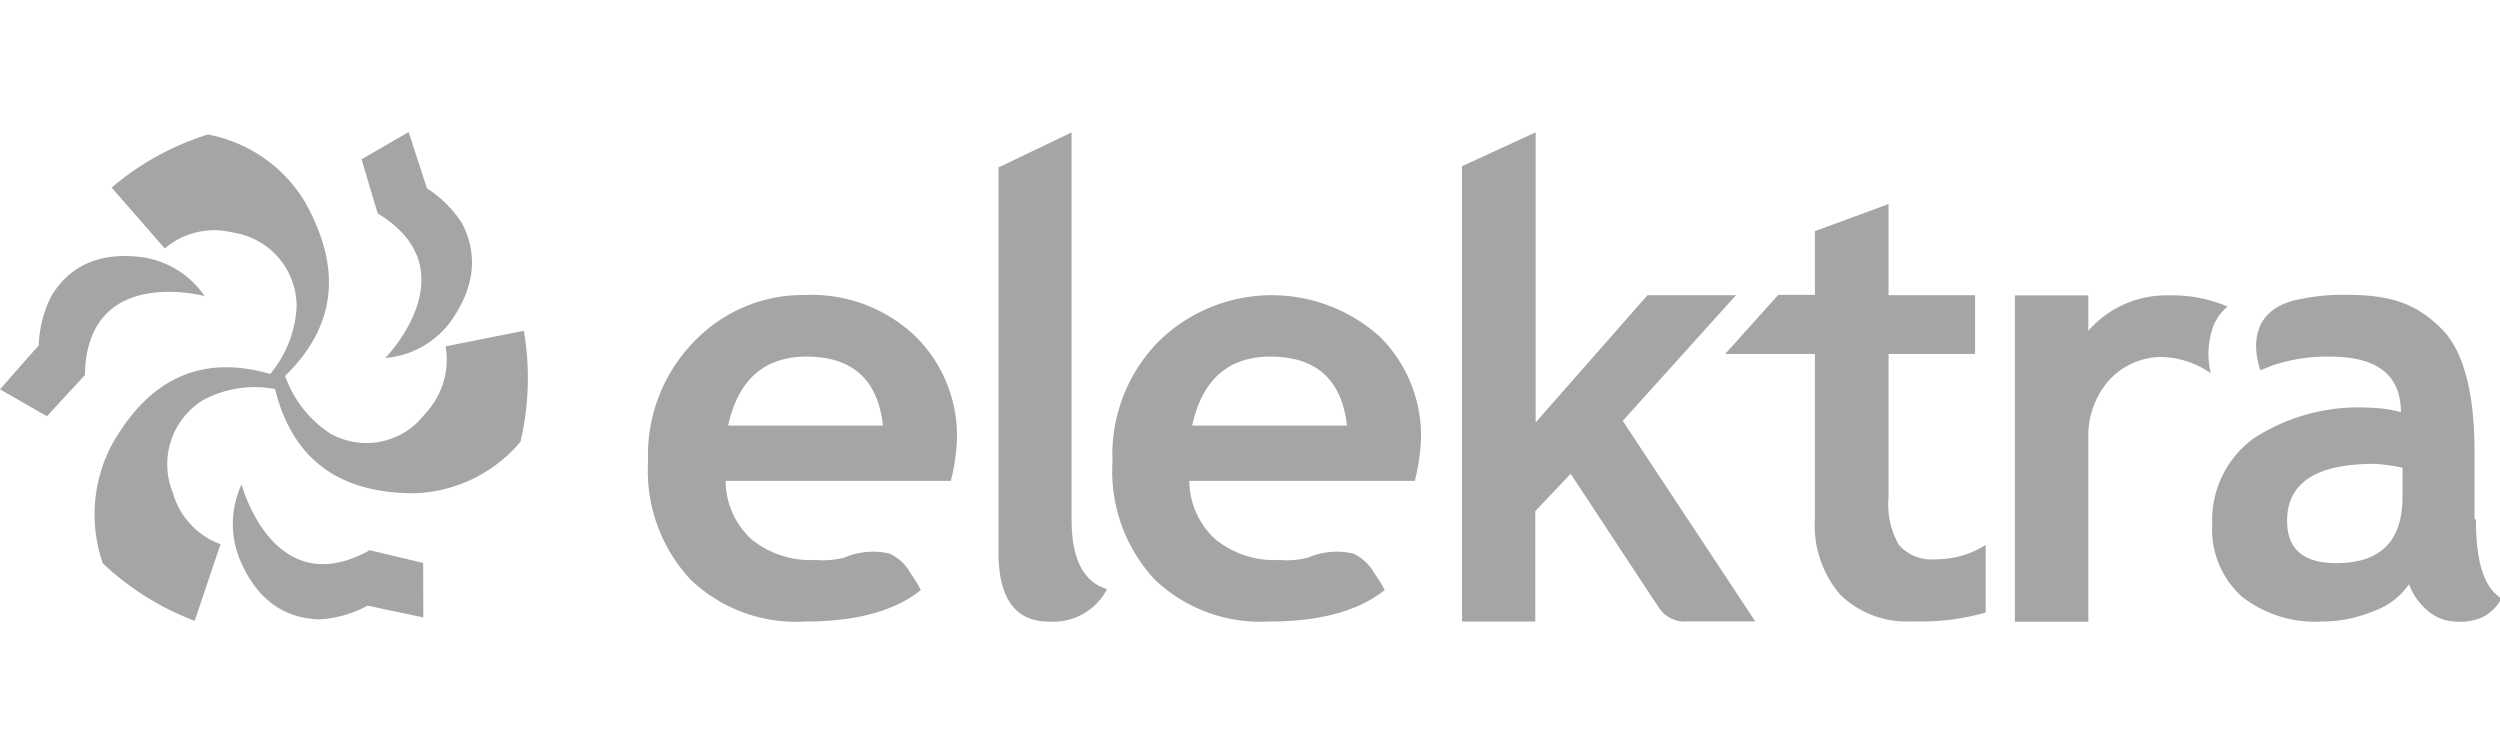 <svg viewBox="0 0 141.26 42.57" xmlns="http://www.w3.org/2000/svg" data-name="Layer 1" id="Layer_1"><defs><style>.cls-1{fill:#a4a5a5;}</style></defs><title>Logos</title><path d="M56.38,9.48l4.17-2V29.37c0,2.19.65,3.5,2,3.92a3.41,3.41,0,0,1-3.29,1.83q-2.84,0-2.84-3.92V9.48Z" class="cls-1"></path><path d="M79.94,27.17H67.2a4.52,4.52,0,0,0,1.47,3.3,5.3,5.3,0,0,0,3.63,1.17,4.87,4.87,0,0,0,1.6-.13,4.12,4.12,0,0,1,2.57-.23,2.67,2.67,0,0,1,1.2,1.13,7.14,7.14,0,0,1,.57.93c-1.47,1.18-3.65,1.78-6.56,1.78a8.65,8.65,0,0,1-6.45-2.39,9,9,0,0,1-2.37-6.65,9.13,9.13,0,0,1,2.61-6.79A9.13,9.13,0,0,1,77.94,19a7.88,7.88,0,0,1,2.35,5.88,11.82,11.82,0,0,1-.35,2.31M67.36,24.05h8.75q-.44-3.9-4.33-3.9c-2.37,0-3.85,1.3-4.42,3.9" class="cls-1"></path><path d="M53.72,27.17H41a4.52,4.52,0,0,0,1.46,3.3,5.3,5.3,0,0,0,3.63,1.17,4.91,4.91,0,0,0,1.61-.13,4.12,4.12,0,0,1,2.57-.23,2.6,2.6,0,0,1,1.19,1.13,7.14,7.14,0,0,1,.57.93c-1.46,1.18-3.65,1.78-6.56,1.78A8.61,8.61,0,0,1,39,32.73a9,9,0,0,1-2.38-6.65,9.16,9.16,0,0,1,2.61-6.79,8.51,8.51,0,0,1,6.25-2.62A8.48,8.48,0,0,1,51.72,19a7.88,7.88,0,0,1,2.35,5.88,11.09,11.09,0,0,1-.35,2.31M41.14,24.05h8.75c-.28-2.6-1.73-3.9-4.32-3.9q-3.57,0-4.43,3.9" class="cls-1"></path><path d="M95.17,35.12a1.75,1.75,0,0,1-1.42-.76c-.18-.26-5-7.59-5-7.59l-2,2.11v6.24H82.61V9.39l4.16-1.91V23.87l6.32-7.19h5l-6.4,7.1,7.49,11.33h-4Z" class="cls-1"></path><path d="M102.48,20h-5l3-3.34h2.07V13.06l4.16-1.53v5.15h4.89V20h-4.89v8.12a4.54,4.54,0,0,0,.6,2.69,2.47,2.47,0,0,0,2.1.79,5.17,5.17,0,0,0,2.79-.81v3.82a13.31,13.31,0,0,1-4.13.5,5.4,5.4,0,0,1-4.09-1.51,6,6,0,0,1-1.43-4.27V20Z" class="cls-1"></path><path d="M125.15,18.21a4.57,4.57,0,0,0-.23,2.88,5.07,5.07,0,0,0-2.92-.92,4.06,4.06,0,0,0-2.87,1.36,4.74,4.74,0,0,0-1.13,3.2v10.4h-4.15V16.69H118v2a5.85,5.85,0,0,1,4.55-2,8,8,0,0,1,3.32.63,2.77,2.77,0,0,0-.72.91" class="cls-1"></path><path d="M139.82,29.35V25.54c0-3.43-.64-5.77-1.9-7s-2.57-1.88-5.29-1.88a11.88,11.88,0,0,0-3.13.35c-3,.87-1.77,3.92-1.77,3.92h0l.1-.05.57-.23a9.67,9.67,0,0,1,3.26-.5q4,0,4,3.14a7.05,7.05,0,0,0-1.73-.25,10.85,10.85,0,0,0-6.6,1.74A5.71,5.71,0,0,0,125,29.61a5.13,5.13,0,0,0,1.65,4.08,6.7,6.7,0,0,0,4.53,1.43,7.6,7.6,0,0,0,2.94-.59,4.05,4.05,0,0,0,2-1.52,3.54,3.54,0,0,0,1,1.45,2.48,2.48,0,0,0,1.62.66,3.14,3.14,0,0,0,1.45-.21,2.39,2.39,0,0,0,1.15-1.1c-1-.61-1.44-2.09-1.44-4.46m-4.15-1.26q0,3.73-3.74,3.73c-1.86,0-2.78-.79-2.78-2.39q0-3.22,4.92-3.22a9.3,9.3,0,0,1,1.6.22v1.66Z" class="cls-1"></path><path d="M29.6,18.69l-4.42.88A4.45,4.45,0,0,1,24,23.4a4.14,4.14,0,0,1-5.38,1.07,6.47,6.47,0,0,1-2.51-3.23C19.43,18,19,14.56,17.22,11.39A8.17,8.17,0,0,0,11.75,7.6a15.44,15.44,0,0,0-5.44,3l3,3.44a4.31,4.31,0,0,1,3.85-.9,4.22,4.22,0,0,1,3.6,4.19,6.45,6.45,0,0,1-1.49,3.8c-4.41-1.27-7.15.81-8.95,4a8.42,8.42,0,0,0-.51,6.7A15.57,15.57,0,0,0,11,35.08l1.46-4.33a4.35,4.35,0,0,1-2.7-2.93,4.25,4.25,0,0,1,1.78-5.25,6.23,6.23,0,0,1,4-.59c1.12,4.52,4.26,5.89,7.87,5.89a8.17,8.17,0,0,0,6-2.91A15.81,15.81,0,0,0,29.6,18.69Z" class="cls-1"></path><path d="M21.34,12.06c5.3,3.21.43,8.17.43,8.17a5.15,5.15,0,0,0,3.58-1.91c2-2.68,1.26-4.7.77-5.68a6.53,6.53,0,0,0-2-2h0l-.32-1-.71-2.18L20.43,9l.91,3.06Z" class="cls-1"></path><path d="M11.56,16.73a5.15,5.15,0,0,0-3.42-2.18c-3.31-.48-4.65,1.23-5.23,2.16a6.63,6.63,0,0,0-.72,2.81L4.35,20.9,2.19,19.52l-.68.76L0,22l2.65,1.52L4.8,21.19h0C4.89,14.93,11.56,16.73,11.56,16.73Z" class="cls-1"></path><path d="M13.65,27.37a5.33,5.33,0,0,0-.16,4.09C14.74,34.61,16.87,34.93,18,35a6.44,6.44,0,0,0,2.77-.78l.12-3.13C15.44,34.13,13.65,27.37,13.65,27.37Z" class="cls-1"></path><polygon points="20.84 31.08 20.72 34.21 21.7 34.42 23.92 34.89 23.91 31.81 20.84 31.08" class="cls-1"></polygon></svg>